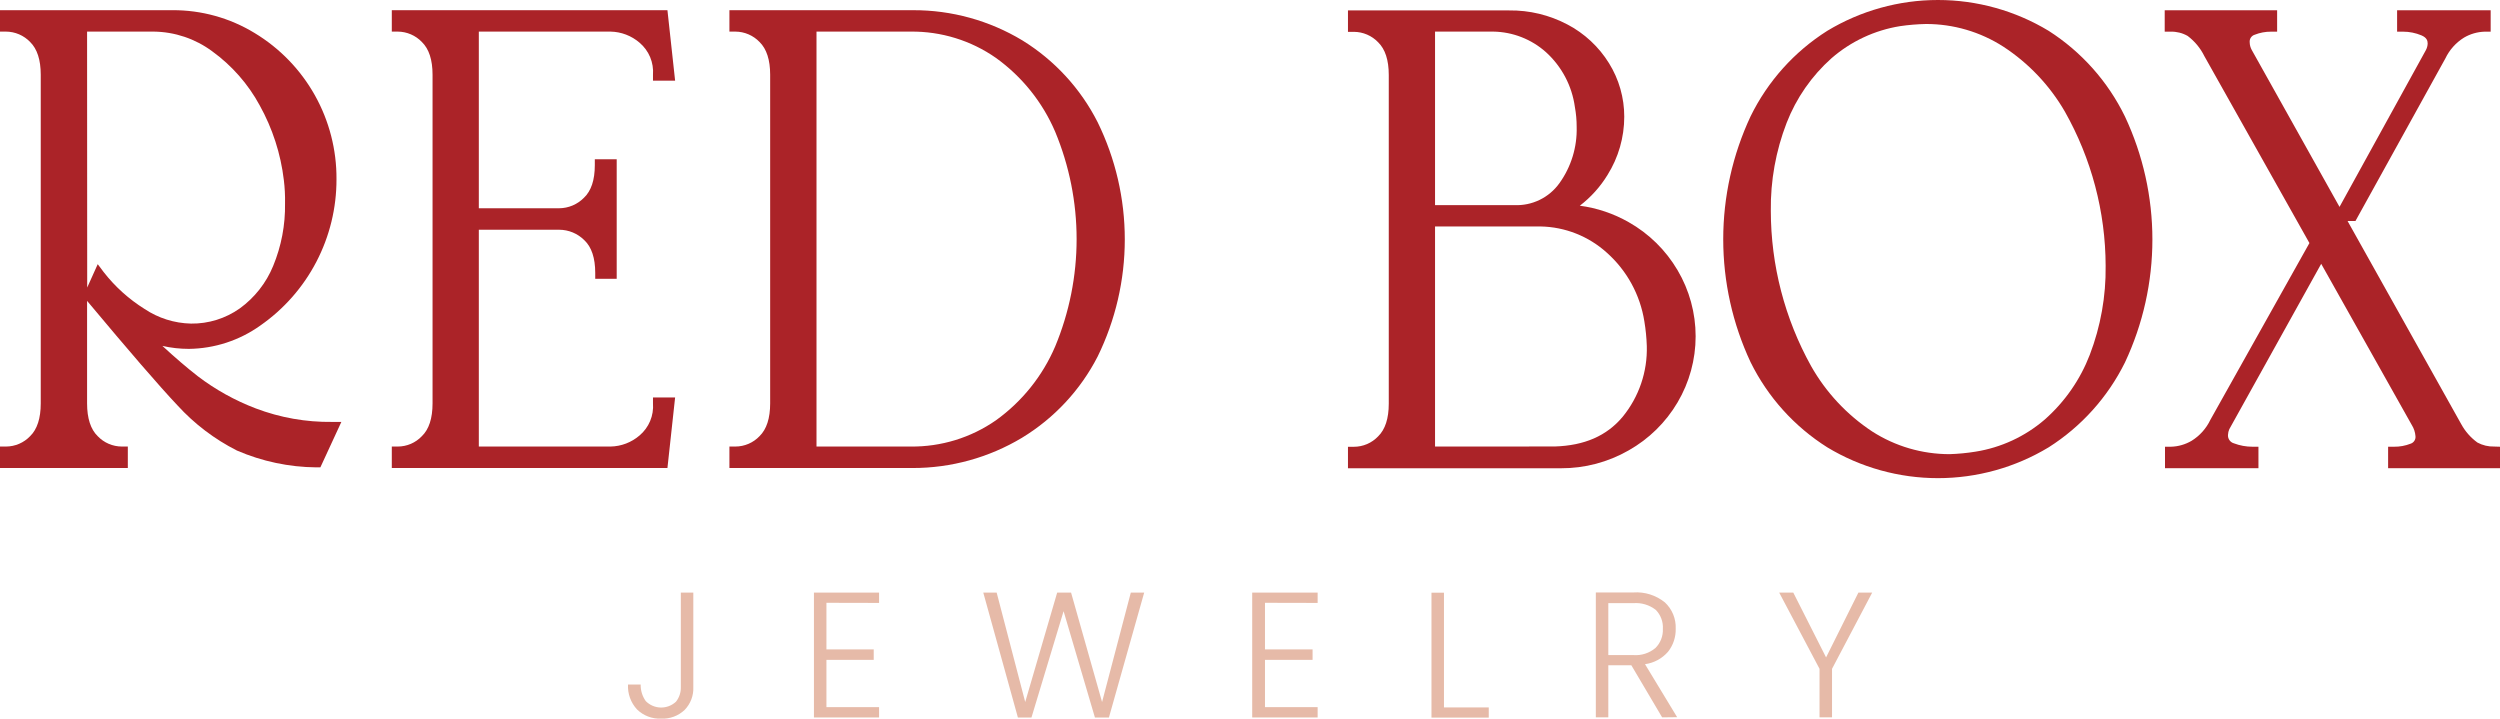 <svg xmlns="http://www.w3.org/2000/svg" width="400" height="115" viewBox="0 0 400 115" fill="none"><path d="M110.93 94.821V109.925C110.961 110.6 110.853 111.275 110.612 111.907C110.371 112.539 110.004 113.114 109.531 113.598C109.033 114.069 108.445 114.433 107.802 114.67C107.159 114.908 106.475 115.012 105.791 114.978C105.081 115.014 104.371 114.902 103.706 114.649C103.041 114.397 102.435 114.01 101.927 113.513C101.432 112.978 101.049 112.35 100.8 111.665C100.552 110.98 100.443 110.253 100.481 109.525H102.508C102.486 110.475 102.773 111.407 103.326 112.18C103.962 112.822 104.823 113.19 105.726 113.206C106.629 113.222 107.503 112.885 108.161 112.266C108.687 111.601 108.96 110.772 108.932 109.925V94.821H110.93Z" fill="#E6BAA8"></path><path d="M132.229 96.449V103.901H139.795V105.576H132.229V113.142H140.652V114.798H130.231V94.812H140.652V96.468L132.229 96.449Z" fill="#E6BAA8"></path><path d="M183.069 94.821L177.426 114.807H175.189L170.174 97.791L165.034 114.807H162.865L157.326 94.821H159.467L164.035 112.323L169.146 94.821H171.373L176.331 112.323L180.928 94.821H183.069Z" fill="#E6BAA8"></path><path d="M202.398 96.449V103.901H210.012V105.576H202.398V113.142H210.821V114.798H200.352V94.812H210.821V96.468L202.398 96.449Z" fill="#E6BAA8"></path><path d="M231.035 113.189H238.201V114.817H229.036V94.831H231.035V113.189Z" fill="#E6BAA8"></path><path d="M265.943 114.778L261.014 106.441H257.33V114.778H255.332V94.793H261.328C263.157 94.662 264.968 95.234 266.391 96.391C266.963 96.926 267.413 97.578 267.71 98.302C268.007 99.026 268.145 99.806 268.113 100.588C268.149 101.93 267.711 103.24 266.876 104.291C265.931 105.372 264.626 106.076 263.202 106.27L268.342 114.75L265.943 114.778ZM257.33 104.814H261.356C262.634 104.91 263.899 104.5 264.877 103.672C265.276 103.273 265.587 102.795 265.791 102.269C265.994 101.743 266.085 101.18 266.058 100.617C266.092 100.06 266.009 99.502 265.814 98.979C265.618 98.456 265.316 97.98 264.925 97.581C263.904 96.783 262.619 96.4 261.328 96.506H257.33V104.814Z" fill="#E6BAA8"></path><path d="M299.548 94.821L293.124 107.013V114.778H291.125V107.013L284.673 94.821H286.928L292.172 105.185L297.34 94.821H299.548Z" fill="#E6BAA8"></path><path d="M40.923 65.347C37.592 64.079 34.46 62.339 31.625 60.179C29.902 58.837 28.018 57.219 25.981 55.344C27.374 55.661 28.798 55.82 30.226 55.82C34.325 55.772 38.31 54.47 41.646 52.089C45.42 49.462 48.501 45.958 50.624 41.879C52.748 37.8 53.85 33.267 53.838 28.668C53.868 23.97 52.677 19.345 50.381 15.245C48.085 11.146 44.764 7.714 40.742 5.285C36.785 2.871 32.234 1.606 27.599 1.63H0V5.056H0.952C1.676 5.06 2.392 5.209 3.058 5.495C3.723 5.781 4.324 6.198 4.825 6.722C5.948 7.826 6.519 9.577 6.519 11.956V64.547C6.519 66.926 5.948 68.687 4.825 69.781C4.326 70.307 3.725 70.725 3.059 71.011C2.393 71.298 1.676 71.446 0.952 71.447H0V74.883H20.452V71.447H19.5C18.776 71.446 18.059 71.298 17.393 71.011C16.727 70.725 16.126 70.307 15.627 69.781C14.504 68.687 13.933 66.926 13.933 64.547V48.14C20.595 56.106 25.439 61.73 28.389 64.852C31.097 67.82 34.322 70.27 37.906 72.085C41.919 73.822 46.239 74.738 50.611 74.778H51.259L54.618 67.507H53.133C48.964 67.559 44.822 66.826 40.923 65.347ZM13.933 5.056H24.602C27.966 5.096 31.233 6.195 33.938 8.197C37.093 10.476 39.696 13.436 41.551 16.857C43.605 20.552 44.918 24.613 45.415 28.811C45.567 30.048 45.631 31.295 45.605 32.541C45.664 35.977 45.016 39.388 43.702 42.563C42.588 45.277 40.739 47.627 38.363 49.349C36.084 50.962 33.352 51.812 30.559 51.775C27.905 51.717 25.323 50.902 23.117 49.425C20.613 47.858 18.403 45.864 16.588 43.534L15.636 42.268L13.952 46.008L13.933 5.056Z" fill="#AB2328"></path><path d="M108.018 12.908L106.79 1.63H62.688V5.056H63.64C64.363 5.061 65.078 5.21 65.742 5.496C66.405 5.782 67.005 6.199 67.504 6.722C68.637 7.826 69.208 9.577 69.208 11.956V64.547C69.208 66.927 68.637 68.687 67.504 69.782C67.007 70.307 66.408 70.726 65.744 71.013C65.079 71.299 64.364 71.447 63.64 71.447H62.688V74.883H106.79L108.018 63.596H104.478V64.547C104.551 65.509 104.395 66.475 104.023 67.365C103.651 68.255 103.073 69.044 102.336 69.668C101.041 70.787 99.394 71.417 97.683 71.447H76.612V36.758H89.46C90.974 36.759 92.425 37.361 93.495 38.433C94.656 39.527 95.237 41.288 95.237 43.657V44.609H98.672V25.48H95.17V26.432C95.17 28.801 94.59 30.553 93.428 31.647C92.909 32.173 92.292 32.592 91.611 32.88C90.93 33.167 90.199 33.317 89.46 33.322H76.612V5.056H97.683C99.394 5.086 101.041 5.716 102.336 6.836C103.072 7.46 103.65 8.249 104.022 9.139C104.394 10.029 104.55 10.994 104.478 11.956V12.908H108.018Z" fill="#AB2328"></path><path d="M163.569 6.456C158.295 3.28 152.252 1.611 146.096 1.631H116.707V5.057H117.659C118.383 5.06 119.099 5.209 119.765 5.495C120.43 5.782 121.031 6.199 121.532 6.722C122.655 7.826 123.226 9.577 123.226 11.957V64.547C123.226 66.917 122.655 68.678 121.532 69.782C121.033 70.307 120.432 70.725 119.766 71.012C119.1 71.298 118.384 71.446 117.659 71.447H116.707V74.883H146.001C152.169 74.893 158.223 73.221 163.512 70.048C168.675 66.915 172.868 62.411 175.627 57.039C178.482 51.205 179.967 44.795 179.967 38.3C179.967 31.804 178.482 25.395 175.627 19.561C172.893 14.164 168.72 9.629 163.569 6.456ZM130.64 71.447V5.057H145.686C150.574 4.997 155.357 6.471 159.362 9.273C163.529 12.27 166.8 16.346 168.822 21.064C171.091 26.512 172.258 32.355 172.258 38.257C172.258 44.158 171.091 50.001 168.822 55.449C166.8 60.167 163.529 64.244 159.362 67.241C155.354 70.035 150.572 71.506 145.686 71.447H130.64Z" fill="#AB2328"></path><path d="M260.576 35.54C258.168 34.169 255.518 33.277 252.772 32.913C254.536 31.562 256.036 29.897 257.197 28.002C258.948 25.209 259.878 21.981 259.881 18.685C259.886 15.658 259.042 12.691 257.445 10.12C255.82 7.492 253.519 5.349 250.783 3.915C247.91 2.399 244.704 1.627 241.456 1.669H215.675V5.095H216.626C217.351 5.098 218.067 5.247 218.732 5.534C219.398 5.82 219.999 6.237 220.5 6.76C221.632 7.864 222.203 9.615 222.203 11.995V64.586C222.203 66.955 221.632 68.716 220.5 69.82C220 70.345 219.399 70.763 218.734 71.05C218.068 71.336 217.351 71.484 216.626 71.485H215.675V74.921H249.755C253.55 74.937 257.283 73.952 260.576 72.066C263.817 70.24 266.519 67.591 268.408 64.386C270.302 61.182 271.301 57.529 271.301 53.808C271.301 50.086 270.302 46.433 268.408 43.229C266.52 40.021 263.818 37.368 260.576 35.54ZM249.498 29.325C248.68 30.463 247.591 31.378 246.329 31.988C245.068 32.598 243.674 32.883 242.275 32.818H229.607V5.057H238.934C242.042 5.106 245.028 6.271 247.347 8.34C249.877 10.632 251.518 13.742 251.982 17.124C252.174 18.176 252.27 19.243 252.267 20.312C252.357 23.539 251.384 26.705 249.498 29.325ZM229.607 71.447V36.234H246.491C250.416 36.306 254.182 37.797 257.093 40.431C260.306 43.29 262.429 47.175 263.098 51.424C263.315 52.724 263.446 54.037 263.488 55.354C263.606 59.47 262.238 63.49 259.634 66.679C257.074 69.744 253.505 71.295 248.746 71.438L229.607 71.447Z" fill="#AB2328"></path><path d="M327.785 4.933C322.441 1.706 316.317 0 310.074 0C303.831 0 297.707 1.706 292.363 4.933C287.087 8.269 282.841 13.004 280.095 18.609C277.212 24.766 275.717 31.482 275.717 38.281C275.717 45.079 277.212 51.795 280.095 57.952C282.85 63.536 287.096 68.249 292.363 71.571C297.707 74.798 303.831 76.504 310.074 76.504C316.317 76.504 322.441 74.798 327.785 71.571C333.021 68.246 337.244 63.549 339.995 57.99C342.885 51.835 344.383 45.119 344.383 38.319C344.383 31.519 342.885 24.802 339.995 18.647C337.265 13.039 333.04 8.293 327.785 4.933ZM308.161 3.839C312.547 3.834 316.843 5.093 320.533 7.465C324.581 10.108 327.951 13.664 330.374 17.848C334.633 25.38 336.882 33.882 336.902 42.535C336.965 47.392 336.106 52.216 334.371 56.753C332.835 60.751 330.353 64.317 327.138 67.146C323.998 69.845 320.169 71.618 316.079 72.266C314.706 72.489 313.32 72.622 311.93 72.665C307.543 72.667 303.249 71.408 299.557 69.04C295.512 66.375 292.159 62.787 289.774 58.571C285.552 50.969 283.335 42.417 283.331 33.722C283.269 28.915 284.129 24.14 285.862 19.656C287.406 15.688 289.869 12.143 293.048 9.311C296.155 6.611 299.956 4.834 304.021 4.181C305.393 3.982 306.775 3.868 308.161 3.839Z" fill="#AB2328"></path><path d="M399.077 71.447C398.142 71.473 397.217 71.253 396.393 70.81C395.318 70.033 394.43 69.025 393.795 67.859L375.608 35.359H376.874L391.254 9.358C391.909 7.982 392.947 6.822 394.242 6.018C395.248 5.426 396.388 5.099 397.554 5.066H398.506V1.64H383.536V5.066H384.487C385.497 5.066 386.497 5.267 387.428 5.656C388.304 6.027 388.427 6.532 388.427 6.97C388.413 7.343 388.312 7.708 388.132 8.036L374.323 33.103L360.266 7.969C360.066 7.601 359.958 7.189 359.952 6.77C359.923 6.508 359.986 6.244 360.13 6.023C360.274 5.803 360.491 5.639 360.742 5.561C361.584 5.227 362.482 5.059 363.388 5.066H364.34V1.64H346.353V5.066H347.304C348.257 5.041 349.199 5.278 350.026 5.751C351.159 6.605 352.076 7.714 352.7 8.987L369.508 38.89L353.652 67.184C352.997 68.561 351.959 69.72 350.664 70.524C349.658 71.116 348.519 71.444 347.352 71.476H346.4V74.912H361.351V71.476H360.4C359.385 71.479 358.378 71.295 357.43 70.933C357.138 70.853 356.884 70.672 356.71 70.424C356.536 70.176 356.454 69.875 356.479 69.573C356.492 69.261 356.563 68.954 356.688 68.668L371.392 42.211L385.877 67.983C386.221 68.524 386.427 69.142 386.476 69.782C386.506 70.043 386.445 70.306 386.303 70.526C386.16 70.747 385.946 70.911 385.696 70.991C384.854 71.322 383.955 71.487 383.05 71.476H382.098V74.912H400V71.476L399.077 71.447Z" fill="#AB2328"></path></svg>